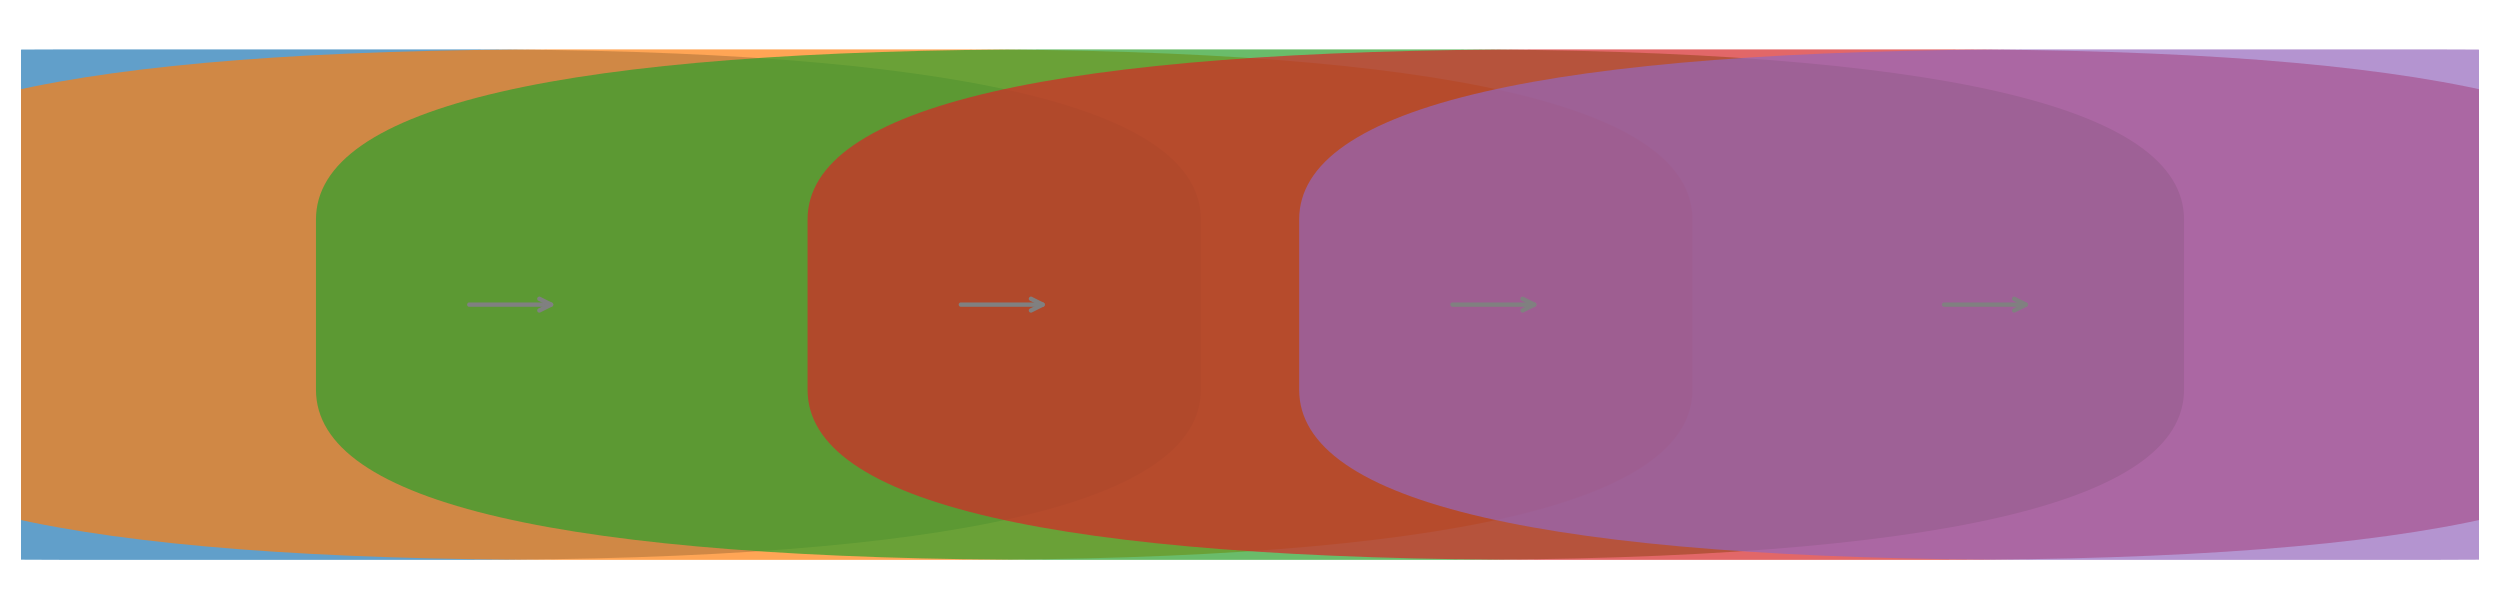 <?xml version="1.0" encoding="utf-8" standalone="no"?>
<!DOCTYPE svg PUBLIC "-//W3C//DTD SVG 1.1//EN"
  "http://www.w3.org/Graphics/SVG/1.1/DTD/svg11.dtd">
<svg xmlns:xlink="http://www.w3.org/1999/xlink" width="856.8pt" height="208.8pt" viewBox="0 0 856.8 208.8" xmlns="http://www.w3.org/2000/svg" version="1.1">
 <defs>
  <style type="text/css">*{stroke-linejoin: round; stroke-linecap: butt}</style>
 </defs>
 <g id="figure_1">
  <g id="patch_1">
   <path d="M 0 208.8 
L 856.8 208.8 
L 856.8 0 
L 0 0 
z
" style="fill: #ffffff"/>
  </g>
  <g id="axes_1">
   <g id="patch_2">
    <path d="M 24.048 191.88 
L 158.832 191.88 
Q 411.552 191.88 411.552 133.56 
L 411.552 75.24 
Q 411.552 16.92 158.832 16.92 
L 24.048 16.92 
Q -228.672 16.92 -228.672 75.24 
L -228.672 133.56 
Q -228.672 191.88 24.048 191.88 
z
" clip-path="url(#p605ee6c586)" style="fill: #1f77b4; opacity: 0.7"/>
   </g>
   <g id="patch_3">
    <path d="M 192.528 191.88 
L 327.312 191.88 
Q 580.032 191.88 580.032 133.56 
L 580.032 75.24 
Q 580.032 16.92 327.312 16.92 
L 192.528 16.92 
Q -60.192 16.92 -60.192 75.24 
L -60.192 133.56 
Q -60.192 191.88 192.528 191.88 
z
" clip-path="url(#p605ee6c586)" style="fill: #ff7f0e; opacity: 0.7"/>
   </g>
   <g id="patch_4">
    <path d="M 361.008 191.88 
L 495.792 191.88 
Q 748.512 191.88 748.512 133.56 
L 748.512 75.24 
Q 748.512 16.92 495.792 16.92 
L 361.008 16.92 
Q 108.288 16.92 108.288 75.24 
L 108.288 133.56 
Q 108.288 191.88 361.008 191.88 
z
" clip-path="url(#p605ee6c586)" style="fill: #2ca02c; opacity: 0.7"/>
   </g>
   <g id="patch_5">
    <path d="M 529.488 191.88 
L 664.272 191.88 
Q 916.992 191.88 916.992 133.56 
L 916.992 75.24 
Q 916.992 16.92 664.272 16.92 
L 529.488 16.92 
Q 276.768 16.92 276.768 75.24 
L 276.768 133.56 
Q 276.768 191.88 529.488 191.88 
z
" clip-path="url(#p605ee6c586)" style="fill: #d62728; opacity: 0.7"/>
   </g>
   <g id="patch_6">
    <path d="M 697.968 191.88 
L 832.752 191.88 
Q 1085.472 191.88 1085.472 133.56 
L 1085.472 75.24 
Q 1085.472 16.92 832.752 16.92 
L 697.968 16.92 
Q 445.248 16.92 445.248 75.24 
L 445.248 133.56 
Q 445.248 191.88 697.968 191.88 
z
" clip-path="url(#p605ee6c586)" style="fill: #9467bd; opacity: 0.7"/>
   </g>
   <g id="patch_7">
    <path d="M 160.835 104.4 
Q 175.682 104.4 188.851 104.4 
" style="fill: none; stroke: #808080; stroke-width: 1.5; stroke-linecap: round"/>
    <path d="M 184.851 102.4 
L 188.851 104.4 
L 184.851 106.4 
" style="fill: none; stroke: #808080; stroke-width: 1.5; stroke-linecap: round"/>
   </g>
   <g id="patch_8">
    <path d="M 329.315 104.4 
Q 344.162 104.4 357.331 104.4 
" style="fill: none; stroke: #808080; stroke-width: 1.5; stroke-linecap: round"/>
    <path d="M 353.331 102.4 
L 357.331 104.4 
L 353.331 106.4 
" style="fill: none; stroke: #808080; stroke-width: 1.5; stroke-linecap: round"/>
   </g>
   <g id="patch_9">
    <path d="M 497.795 104.4 
Q 512.642 104.4 525.811 104.4 
" style="fill: none; stroke: #808080; stroke-width: 1.5; stroke-linecap: round"/>
    <path d="M 521.811 102.4 
L 525.811 104.4 
L 521.811 106.4 
" style="fill: none; stroke: #808080; stroke-width: 1.5; stroke-linecap: round"/>
   </g>
   <g id="patch_10">
    <path d="M 666.275 104.4 
Q 681.122 104.4 694.291 104.4 
" style="fill: none; stroke: #808080; stroke-width: 1.5; stroke-linecap: round"/>
    <path d="M 690.291 102.4 
L 694.291 104.4 
L 690.291 106.4 
" style="fill: none; stroke: #808080; stroke-width: 1.5; stroke-linecap: round"/>
   </g>
  </g>
 </g>
 <defs>
  <clipPath id="p605ee6c586">
   <rect x="7.2" y="7.2" width="842.4" height="194.4"/>
  </clipPath>
 </defs>
</svg>
